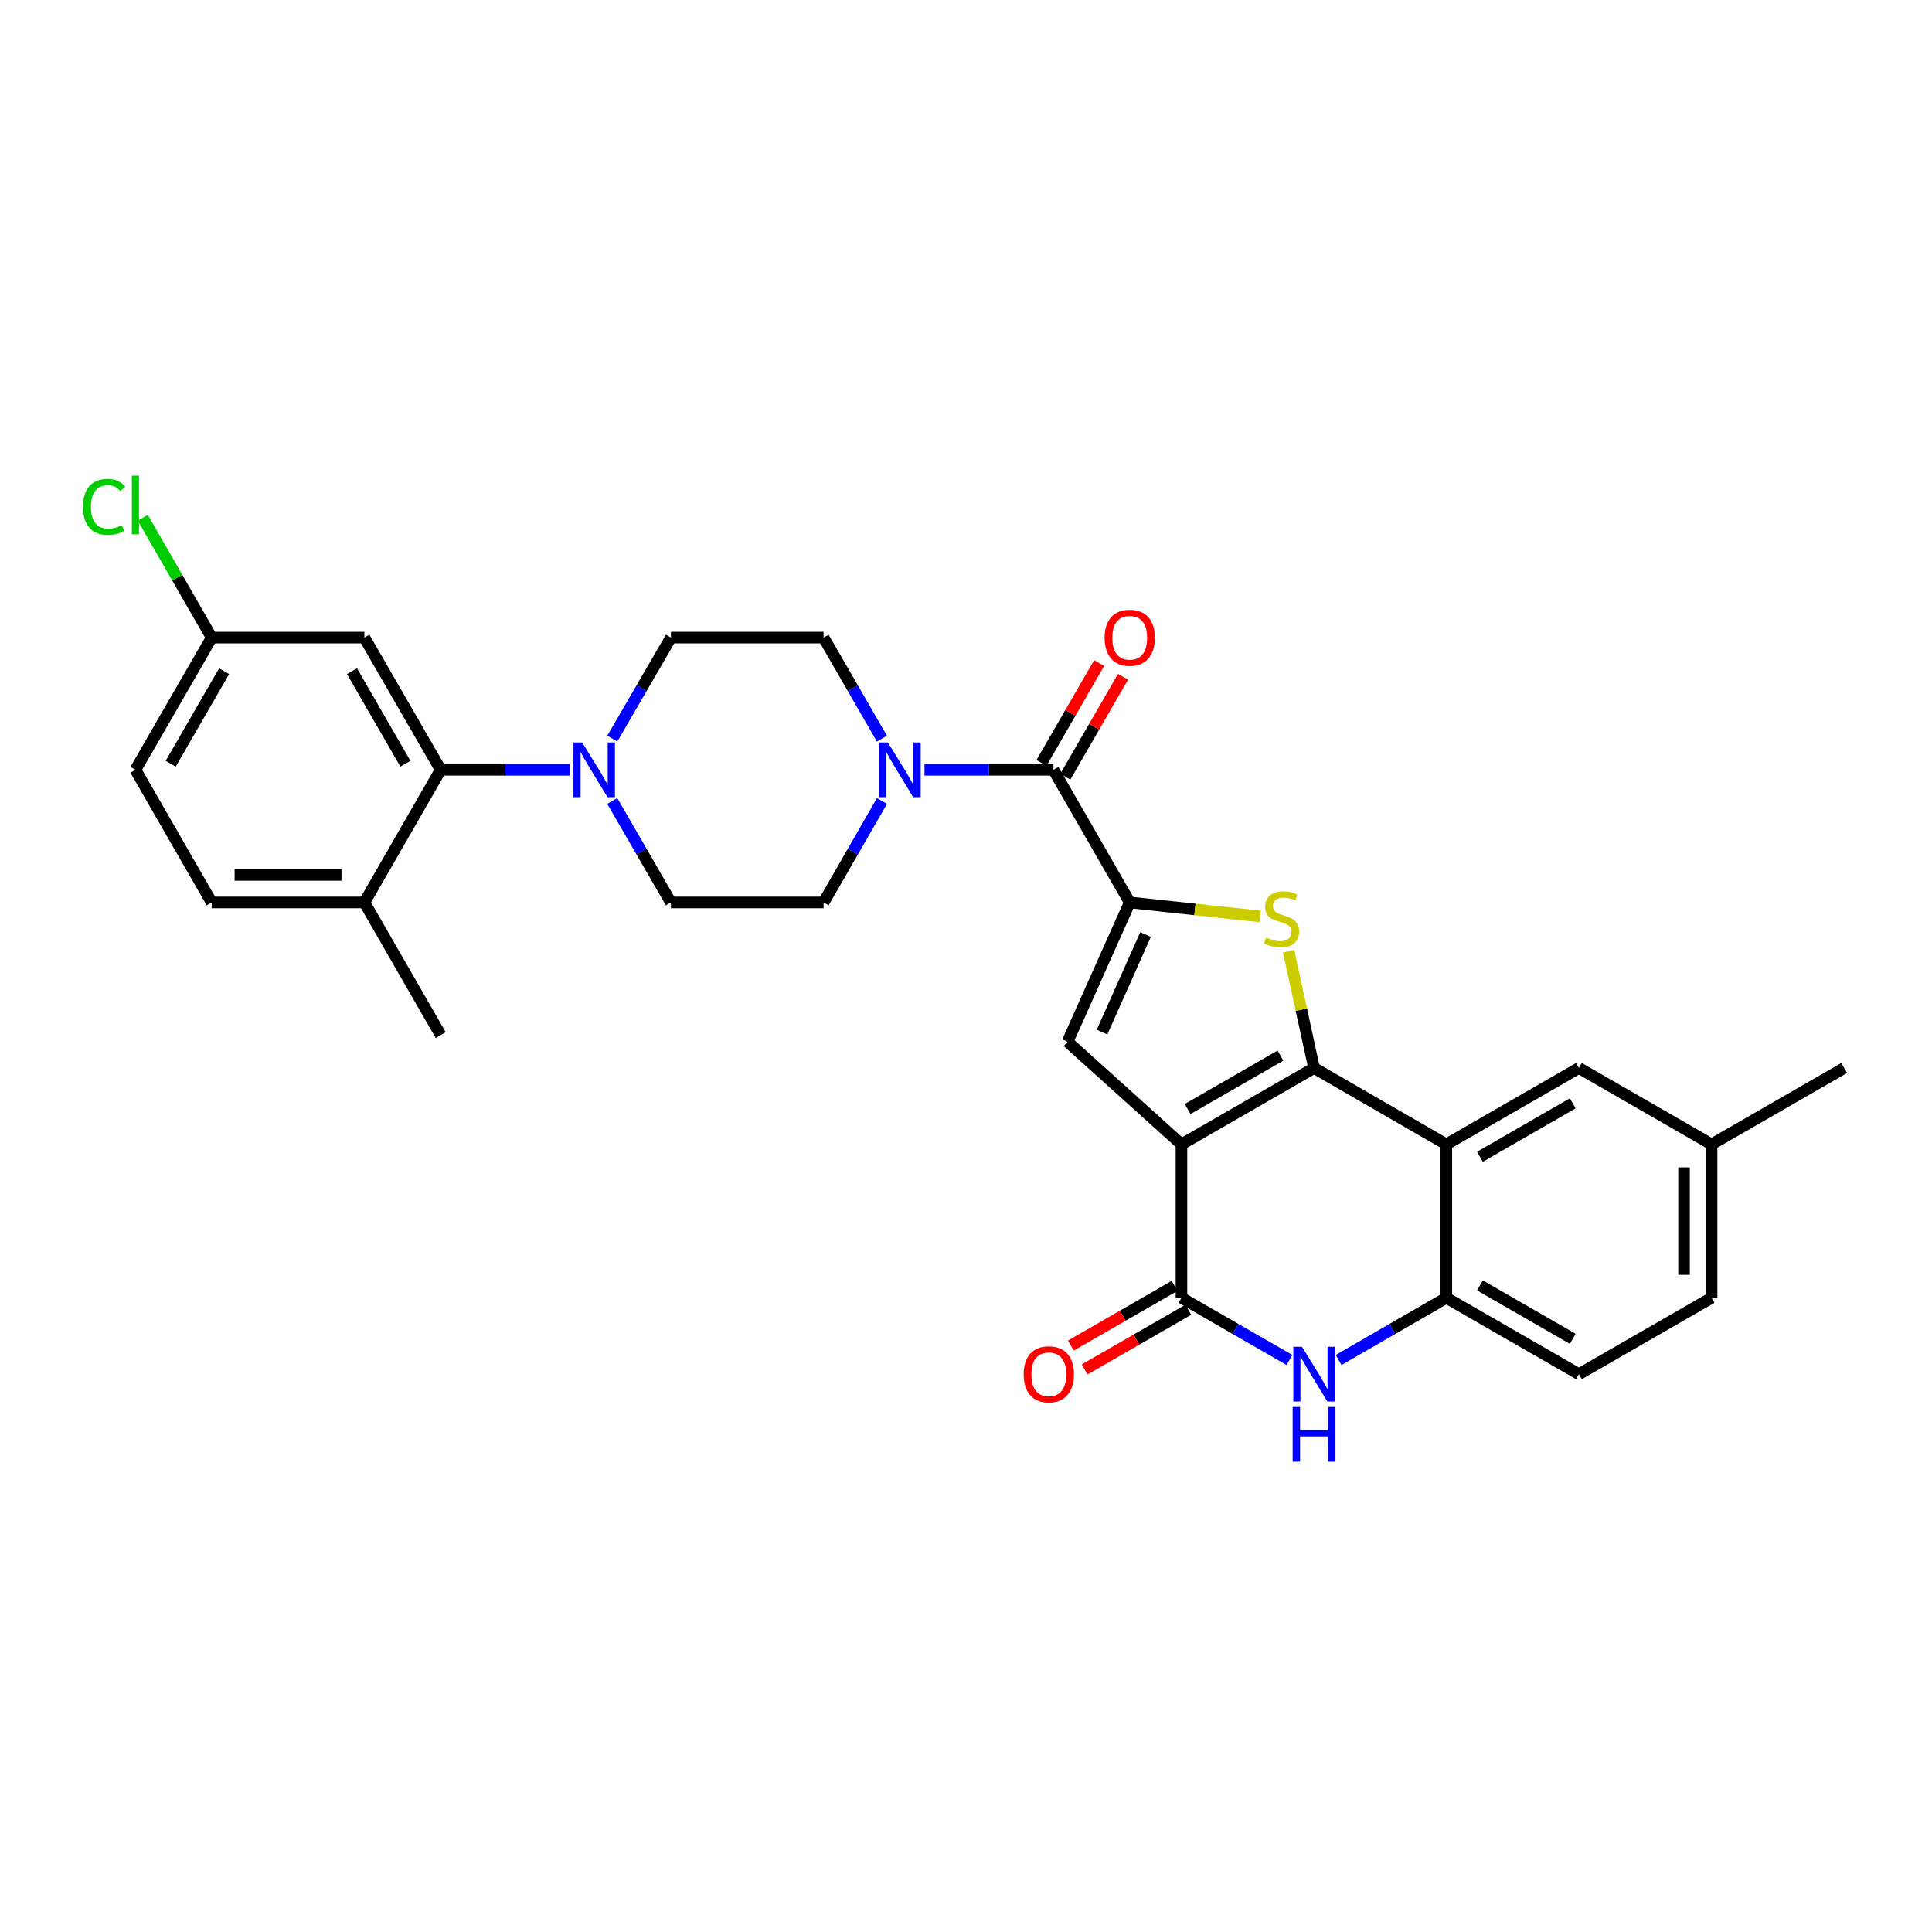 <?xml version='1.0' encoding='iso-8859-1'?>
<svg version='1.1' baseProfile='full'
              xmlns='http://www.w3.org/2000/svg'
                      xmlns:rdkit='http://www.rdkit.org/xml'
                      xmlns:xlink='http://www.w3.org/1999/xlink'
                  xml:space='preserve'
width='1000px' height='1000px' viewBox='0 0 1000 1000'>
<!-- END OF HEADER -->
<rect style='opacity:1.0;fill:#FFFFFF;stroke:none' width='1000' height='1000' x='0' y='0'> </rect>
<path class='bond-0' d='M 611.517,592.314 L 680.155,552.797' style='fill:none;fill-rule:evenodd;stroke:#000000;stroke-width:6px;stroke-linecap:butt;stroke-linejoin:miter;stroke-opacity:1' />
<path class='bond-0' d='M 614.702,574.035 L 662.748,546.374' style='fill:none;fill-rule:evenodd;stroke:#000000;stroke-width:6px;stroke-linecap:butt;stroke-linejoin:miter;stroke-opacity:1' />
<path class='bond-3' d='M 611.517,592.314 L 611.517,671.758' style='fill:none;fill-rule:evenodd;stroke:#000000;stroke-width:6px;stroke-linecap:butt;stroke-linejoin:miter;stroke-opacity:1' />
<path class='bond-4' d='M 611.517,592.314 L 552.571,539.203' style='fill:none;fill-rule:evenodd;stroke:#000000;stroke-width:6px;stroke-linecap:butt;stroke-linejoin:miter;stroke-opacity:1' />
<path class='bond-2' d='M 680.155,552.797 L 673.574,522.588' style='fill:none;fill-rule:evenodd;stroke:#000000;stroke-width:6px;stroke-linecap:butt;stroke-linejoin:miter;stroke-opacity:1' />
<path class='bond-2' d='M 673.574,522.588 L 666.994,492.379' style='fill:none;fill-rule:evenodd;stroke:#CCCC00;stroke-width:6px;stroke-linecap:butt;stroke-linejoin:miter;stroke-opacity:1' />
<path class='bond-5' d='M 680.155,552.797 L 748.61,592.314' style='fill:none;fill-rule:evenodd;stroke:#000000;stroke-width:6px;stroke-linecap:butt;stroke-linejoin:miter;stroke-opacity:1' />
<path class='bond-1' d='M 584.748,467.105 L 552.571,539.203' style='fill:none;fill-rule:evenodd;stroke:#000000;stroke-width:6px;stroke-linecap:butt;stroke-linejoin:miter;stroke-opacity:1' />
<path class='bond-1' d='M 592.936,483.728 L 570.412,534.196' style='fill:none;fill-rule:evenodd;stroke:#000000;stroke-width:6px;stroke-linecap:butt;stroke-linejoin:miter;stroke-opacity:1' />
<path class='bond-7' d='M 584.748,467.105 L 545.248,398.444' style='fill:none;fill-rule:evenodd;stroke:#000000;stroke-width:6px;stroke-linecap:butt;stroke-linejoin:miter;stroke-opacity:1' />
<path class='bond-30' d='M 584.748,467.105 L 618.507,470.722' style='fill:none;fill-rule:evenodd;stroke:#000000;stroke-width:6px;stroke-linecap:butt;stroke-linejoin:miter;stroke-opacity:1' />
<path class='bond-30' d='M 618.507,470.722 L 652.266,474.338' style='fill:none;fill-rule:evenodd;stroke:#CCCC00;stroke-width:6px;stroke-linecap:butt;stroke-linejoin:miter;stroke-opacity:1' />
<path class='bond-6' d='M 611.517,671.758 L 639.476,687.849' style='fill:none;fill-rule:evenodd;stroke:#000000;stroke-width:6px;stroke-linecap:butt;stroke-linejoin:miter;stroke-opacity:1' />
<path class='bond-6' d='M 639.476,687.849 L 667.435,703.939' style='fill:none;fill-rule:evenodd;stroke:#0000FF;stroke-width:6px;stroke-linecap:butt;stroke-linejoin:miter;stroke-opacity:1' />
<path class='bond-14' d='M 607.964,665.582 L 581.124,681.023' style='fill:none;fill-rule:evenodd;stroke:#000000;stroke-width:6px;stroke-linecap:butt;stroke-linejoin:miter;stroke-opacity:1' />
<path class='bond-14' d='M 581.124,681.023 L 554.283,696.464' style='fill:none;fill-rule:evenodd;stroke:#FF0000;stroke-width:6px;stroke-linecap:butt;stroke-linejoin:miter;stroke-opacity:1' />
<path class='bond-14' d='M 615.071,677.935 L 588.231,693.376' style='fill:none;fill-rule:evenodd;stroke:#000000;stroke-width:6px;stroke-linecap:butt;stroke-linejoin:miter;stroke-opacity:1' />
<path class='bond-14' d='M 588.231,693.376 L 561.39,708.817' style='fill:none;fill-rule:evenodd;stroke:#FF0000;stroke-width:6px;stroke-linecap:butt;stroke-linejoin:miter;stroke-opacity:1' />
<path class='bond-13' d='M 748.61,592.314 L 817.247,552.797' style='fill:none;fill-rule:evenodd;stroke:#000000;stroke-width:6px;stroke-linecap:butt;stroke-linejoin:miter;stroke-opacity:1' />
<path class='bond-13' d='M 766.016,598.737 L 814.062,571.076' style='fill:none;fill-rule:evenodd;stroke:#000000;stroke-width:6px;stroke-linecap:butt;stroke-linejoin:miter;stroke-opacity:1' />
<path class='bond-31' d='M 748.61,592.314 L 748.61,671.758' style='fill:none;fill-rule:evenodd;stroke:#000000;stroke-width:6px;stroke-linecap:butt;stroke-linejoin:miter;stroke-opacity:1' />
<path class='bond-8' d='M 692.871,703.922 L 720.74,687.84' style='fill:none;fill-rule:evenodd;stroke:#0000FF;stroke-width:6px;stroke-linecap:butt;stroke-linejoin:miter;stroke-opacity:1' />
<path class='bond-8' d='M 720.74,687.84 L 748.61,671.758' style='fill:none;fill-rule:evenodd;stroke:#000000;stroke-width:6px;stroke-linecap:butt;stroke-linejoin:miter;stroke-opacity:1' />
<path class='bond-9' d='M 545.248,398.444 L 511.888,398.444' style='fill:none;fill-rule:evenodd;stroke:#000000;stroke-width:6px;stroke-linecap:butt;stroke-linejoin:miter;stroke-opacity:1' />
<path class='bond-9' d='M 511.888,398.444 L 478.529,398.444' style='fill:none;fill-rule:evenodd;stroke:#0000FF;stroke-width:6px;stroke-linecap:butt;stroke-linejoin:miter;stroke-opacity:1' />
<path class='bond-18' d='M 551.419,402.007 L 566.339,376.159' style='fill:none;fill-rule:evenodd;stroke:#000000;stroke-width:6px;stroke-linecap:butt;stroke-linejoin:miter;stroke-opacity:1' />
<path class='bond-18' d='M 566.339,376.159 L 581.26,350.311' style='fill:none;fill-rule:evenodd;stroke:#FF0000;stroke-width:6px;stroke-linecap:butt;stroke-linejoin:miter;stroke-opacity:1' />
<path class='bond-18' d='M 539.076,394.882 L 553.996,369.034' style='fill:none;fill-rule:evenodd;stroke:#000000;stroke-width:6px;stroke-linecap:butt;stroke-linejoin:miter;stroke-opacity:1' />
<path class='bond-18' d='M 553.996,369.034 L 568.917,343.186' style='fill:none;fill-rule:evenodd;stroke:#FF0000;stroke-width:6px;stroke-linecap:butt;stroke-linejoin:miter;stroke-opacity:1' />
<path class='bond-21' d='M 748.61,671.758 L 817.247,711.259' style='fill:none;fill-rule:evenodd;stroke:#000000;stroke-width:6px;stroke-linecap:butt;stroke-linejoin:miter;stroke-opacity:1' />
<path class='bond-21' d='M 766.014,665.331 L 814.06,692.982' style='fill:none;fill-rule:evenodd;stroke:#000000;stroke-width:6px;stroke-linecap:butt;stroke-linejoin:miter;stroke-opacity:1' />
<path class='bond-16' d='M 456.515,414.585 L 441.405,440.845' style='fill:none;fill-rule:evenodd;stroke:#0000FF;stroke-width:6px;stroke-linecap:butt;stroke-linejoin:miter;stroke-opacity:1' />
<path class='bond-16' d='M 441.405,440.845 L 426.294,467.105' style='fill:none;fill-rule:evenodd;stroke:#000000;stroke-width:6px;stroke-linecap:butt;stroke-linejoin:miter;stroke-opacity:1' />
<path class='bond-17' d='M 456.487,382.309 L 441.391,356.161' style='fill:none;fill-rule:evenodd;stroke:#0000FF;stroke-width:6px;stroke-linecap:butt;stroke-linejoin:miter;stroke-opacity:1' />
<path class='bond-17' d='M 441.391,356.161 L 426.294,330.013' style='fill:none;fill-rule:evenodd;stroke:#000000;stroke-width:6px;stroke-linecap:butt;stroke-linejoin:miter;stroke-opacity:1' />
<path class='bond-10' d='M 316.926,382.307 L 332.098,356.16' style='fill:none;fill-rule:evenodd;stroke:#0000FF;stroke-width:6px;stroke-linecap:butt;stroke-linejoin:miter;stroke-opacity:1' />
<path class='bond-10' d='M 332.098,356.16 L 347.269,330.013' style='fill:none;fill-rule:evenodd;stroke:#000000;stroke-width:6px;stroke-linecap:butt;stroke-linejoin:miter;stroke-opacity:1' />
<path class='bond-11' d='M 294.836,398.444 L 261.469,398.444' style='fill:none;fill-rule:evenodd;stroke:#0000FF;stroke-width:6px;stroke-linecap:butt;stroke-linejoin:miter;stroke-opacity:1' />
<path class='bond-11' d='M 261.469,398.444 L 228.102,398.444' style='fill:none;fill-rule:evenodd;stroke:#000000;stroke-width:6px;stroke-linecap:butt;stroke-linejoin:miter;stroke-opacity:1' />
<path class='bond-33' d='M 316.898,414.587 L 332.084,440.846' style='fill:none;fill-rule:evenodd;stroke:#0000FF;stroke-width:6px;stroke-linecap:butt;stroke-linejoin:miter;stroke-opacity:1' />
<path class='bond-33' d='M 332.084,440.846 L 347.269,467.105' style='fill:none;fill-rule:evenodd;stroke:#000000;stroke-width:6px;stroke-linecap:butt;stroke-linejoin:miter;stroke-opacity:1' />
<path class='bond-12' d='M 228.102,398.444 L 188.609,330.013' style='fill:none;fill-rule:evenodd;stroke:#000000;stroke-width:6px;stroke-linecap:butt;stroke-linejoin:miter;stroke-opacity:1' />
<path class='bond-12' d='M 209.835,395.303 L 182.19,347.401' style='fill:none;fill-rule:evenodd;stroke:#000000;stroke-width:6px;stroke-linecap:butt;stroke-linejoin:miter;stroke-opacity:1' />
<path class='bond-15' d='M 228.102,398.444 L 188.609,467.105' style='fill:none;fill-rule:evenodd;stroke:#000000;stroke-width:6px;stroke-linecap:butt;stroke-linejoin:miter;stroke-opacity:1' />
<path class='bond-23' d='M 188.609,330.013 L 109.584,330.013' style='fill:none;fill-rule:evenodd;stroke:#000000;stroke-width:6px;stroke-linecap:butt;stroke-linejoin:miter;stroke-opacity:1' />
<path class='bond-24' d='M 817.247,552.797 L 885.908,592.314' style='fill:none;fill-rule:evenodd;stroke:#000000;stroke-width:6px;stroke-linecap:butt;stroke-linejoin:miter;stroke-opacity:1' />
<path class='bond-22' d='M 188.609,467.105 L 109.584,467.105' style='fill:none;fill-rule:evenodd;stroke:#000000;stroke-width:6px;stroke-linecap:butt;stroke-linejoin:miter;stroke-opacity:1' />
<path class='bond-22' d='M 176.756,452.854 L 121.438,452.854' style='fill:none;fill-rule:evenodd;stroke:#000000;stroke-width:6px;stroke-linecap:butt;stroke-linejoin:miter;stroke-opacity:1' />
<path class='bond-28' d='M 188.609,467.105 L 228.102,535.743' style='fill:none;fill-rule:evenodd;stroke:#000000;stroke-width:6px;stroke-linecap:butt;stroke-linejoin:miter;stroke-opacity:1' />
<path class='bond-20' d='M 426.294,467.105 L 347.269,467.105' style='fill:none;fill-rule:evenodd;stroke:#000000;stroke-width:6px;stroke-linecap:butt;stroke-linejoin:miter;stroke-opacity:1' />
<path class='bond-19' d='M 426.294,330.013 L 347.269,330.013' style='fill:none;fill-rule:evenodd;stroke:#000000;stroke-width:6px;stroke-linecap:butt;stroke-linejoin:miter;stroke-opacity:1' />
<path class='bond-26' d='M 817.247,711.259 L 885.908,671.758' style='fill:none;fill-rule:evenodd;stroke:#000000;stroke-width:6px;stroke-linecap:butt;stroke-linejoin:miter;stroke-opacity:1' />
<path class='bond-25' d='M 109.584,467.105 L 70.091,398.444' style='fill:none;fill-rule:evenodd;stroke:#000000;stroke-width:6px;stroke-linecap:butt;stroke-linejoin:miter;stroke-opacity:1' />
<path class='bond-27' d='M 109.584,330.013 L 91.748,299.01' style='fill:none;fill-rule:evenodd;stroke:#000000;stroke-width:6px;stroke-linecap:butt;stroke-linejoin:miter;stroke-opacity:1' />
<path class='bond-27' d='M 91.748,299.01 L 73.911,268.007' style='fill:none;fill-rule:evenodd;stroke:#00CC00;stroke-width:6px;stroke-linecap:butt;stroke-linejoin:miter;stroke-opacity:1' />
<path class='bond-34' d='M 109.584,330.013 L 70.091,398.444' style='fill:none;fill-rule:evenodd;stroke:#000000;stroke-width:6px;stroke-linecap:butt;stroke-linejoin:miter;stroke-opacity:1' />
<path class='bond-34' d='M 116.004,347.401 L 88.359,395.303' style='fill:none;fill-rule:evenodd;stroke:#000000;stroke-width:6px;stroke-linecap:butt;stroke-linejoin:miter;stroke-opacity:1' />
<path class='bond-29' d='M 885.908,592.314 L 954.545,552.797' style='fill:none;fill-rule:evenodd;stroke:#000000;stroke-width:6px;stroke-linecap:butt;stroke-linejoin:miter;stroke-opacity:1' />
<path class='bond-32' d='M 885.908,592.314 L 885.908,671.758' style='fill:none;fill-rule:evenodd;stroke:#000000;stroke-width:6px;stroke-linecap:butt;stroke-linejoin:miter;stroke-opacity:1' />
<path class='bond-32' d='M 871.657,604.23 L 871.657,659.842' style='fill:none;fill-rule:evenodd;stroke:#000000;stroke-width:6px;stroke-linecap:butt;stroke-linejoin:miter;stroke-opacity:1' />
<path  class='atom-3' d='M 655.322 485.242
Q 655.642 485.362, 656.962 485.922
Q 658.282 486.482, 659.722 486.842
Q 661.202 487.162, 662.642 487.162
Q 665.322 487.162, 666.882 485.882
Q 668.442 484.562, 668.442 482.282
Q 668.442 480.722, 667.642 479.762
Q 666.882 478.802, 665.682 478.282
Q 664.482 477.762, 662.482 477.162
Q 659.962 476.402, 658.442 475.682
Q 656.962 474.962, 655.882 473.442
Q 654.842 471.922, 654.842 469.362
Q 654.842 465.802, 657.242 463.602
Q 659.682 461.402, 664.482 461.402
Q 667.762 461.402, 671.482 462.962
L 670.562 466.042
Q 667.162 464.642, 664.602 464.642
Q 661.842 464.642, 660.322 465.802
Q 658.802 466.922, 658.842 468.882
Q 658.842 470.402, 659.602 471.322
Q 660.402 472.242, 661.522 472.762
Q 662.682 473.282, 664.602 473.882
Q 667.162 474.682, 668.682 475.482
Q 670.202 476.282, 671.282 477.922
Q 672.402 479.522, 672.402 482.282
Q 672.402 486.202, 669.762 488.322
Q 667.162 490.402, 662.802 490.402
Q 660.282 490.402, 658.362 489.842
Q 656.482 489.322, 654.242 488.402
L 655.322 485.242
' fill='#CCCC00'/>
<path  class='atom-7' d='M 673.895 697.099
L 683.175 712.099
Q 684.095 713.579, 685.575 716.259
Q 687.055 718.939, 687.135 719.099
L 687.135 697.099
L 690.895 697.099
L 690.895 725.419
L 687.015 725.419
L 677.055 709.019
Q 675.895 707.099, 674.655 704.899
Q 673.455 702.699, 673.095 702.019
L 673.095 725.419
L 669.415 725.419
L 669.415 697.099
L 673.895 697.099
' fill='#0000FF'/>
<path  class='atom-7' d='M 669.075 728.251
L 672.915 728.251
L 672.915 740.291
L 687.395 740.291
L 687.395 728.251
L 691.235 728.251
L 691.235 756.571
L 687.395 756.571
L 687.395 743.491
L 672.915 743.491
L 672.915 756.571
L 669.075 756.571
L 669.075 728.251
' fill='#0000FF'/>
<path  class='atom-10' d='M 459.543 384.284
L 468.823 399.284
Q 469.743 400.764, 471.223 403.444
Q 472.703 406.124, 472.783 406.284
L 472.783 384.284
L 476.543 384.284
L 476.543 412.604
L 472.663 412.604
L 462.703 396.204
Q 461.543 394.284, 460.303 392.084
Q 459.103 389.884, 458.743 389.204
L 458.743 412.604
L 455.063 412.604
L 455.063 384.284
L 459.543 384.284
' fill='#0000FF'/>
<path  class='atom-11' d='M 301.303 384.284
L 310.583 399.284
Q 311.503 400.764, 312.983 403.444
Q 314.463 406.124, 314.543 406.284
L 314.543 384.284
L 318.303 384.284
L 318.303 412.604
L 314.423 412.604
L 304.463 396.204
Q 303.303 394.284, 302.063 392.084
Q 300.863 389.884, 300.503 389.204
L 300.503 412.604
L 296.823 412.604
L 296.823 384.284
L 301.303 384.284
' fill='#0000FF'/>
<path  class='atom-15' d='M 529.856 711.339
Q 529.856 704.539, 533.216 700.739
Q 536.576 696.939, 542.856 696.939
Q 549.136 696.939, 552.496 700.739
Q 555.856 704.539, 555.856 711.339
Q 555.856 718.219, 552.456 722.139
Q 549.056 726.019, 542.856 726.019
Q 536.616 726.019, 533.216 722.139
Q 529.856 718.259, 529.856 711.339
M 542.856 722.819
Q 547.176 722.819, 549.496 719.939
Q 551.856 717.019, 551.856 711.339
Q 551.856 705.779, 549.496 702.979
Q 547.176 700.139, 542.856 700.139
Q 538.536 700.139, 536.176 702.939
Q 533.856 705.739, 533.856 711.339
Q 533.856 717.059, 536.176 719.939
Q 538.536 722.819, 542.856 722.819
' fill='#FF0000'/>
<path  class='atom-19' d='M 571.748 330.093
Q 571.748 323.293, 575.108 319.493
Q 578.468 315.693, 584.748 315.693
Q 591.028 315.693, 594.388 319.493
Q 597.748 323.293, 597.748 330.093
Q 597.748 336.973, 594.348 340.893
Q 590.948 344.773, 584.748 344.773
Q 578.508 344.773, 575.108 340.893
Q 571.748 337.013, 571.748 330.093
M 584.748 341.573
Q 589.068 341.573, 591.388 338.693
Q 593.748 335.773, 593.748 330.093
Q 593.748 324.533, 591.388 321.733
Q 589.068 318.893, 584.748 318.893
Q 580.428 318.893, 578.068 321.693
Q 575.748 324.493, 575.748 330.093
Q 575.748 335.813, 578.068 338.693
Q 580.428 341.573, 584.748 341.573
' fill='#FF0000'/>
<path  class='atom-28' d='M 42.971 262.348
Q 42.971 255.308, 46.251 251.628
Q 49.571 247.908, 55.851 247.908
Q 61.691 247.908, 64.811 252.028
L 62.171 254.188
Q 59.891 251.188, 55.851 251.188
Q 51.571 251.188, 49.291 254.068
Q 47.051 256.908, 47.051 262.348
Q 47.051 267.948, 49.371 270.828
Q 51.731 273.708, 56.291 273.708
Q 59.411 273.708, 63.051 271.828
L 64.171 274.828
Q 62.691 275.788, 60.451 276.348
Q 58.211 276.908, 55.731 276.908
Q 49.571 276.908, 46.251 273.148
Q 42.971 269.388, 42.971 262.348
' fill='#00CC00'/>
<path  class='atom-28' d='M 68.251 246.188
L 71.931 246.188
L 71.931 276.548
L 68.251 276.548
L 68.251 246.188
' fill='#00CC00'/>
</svg>
